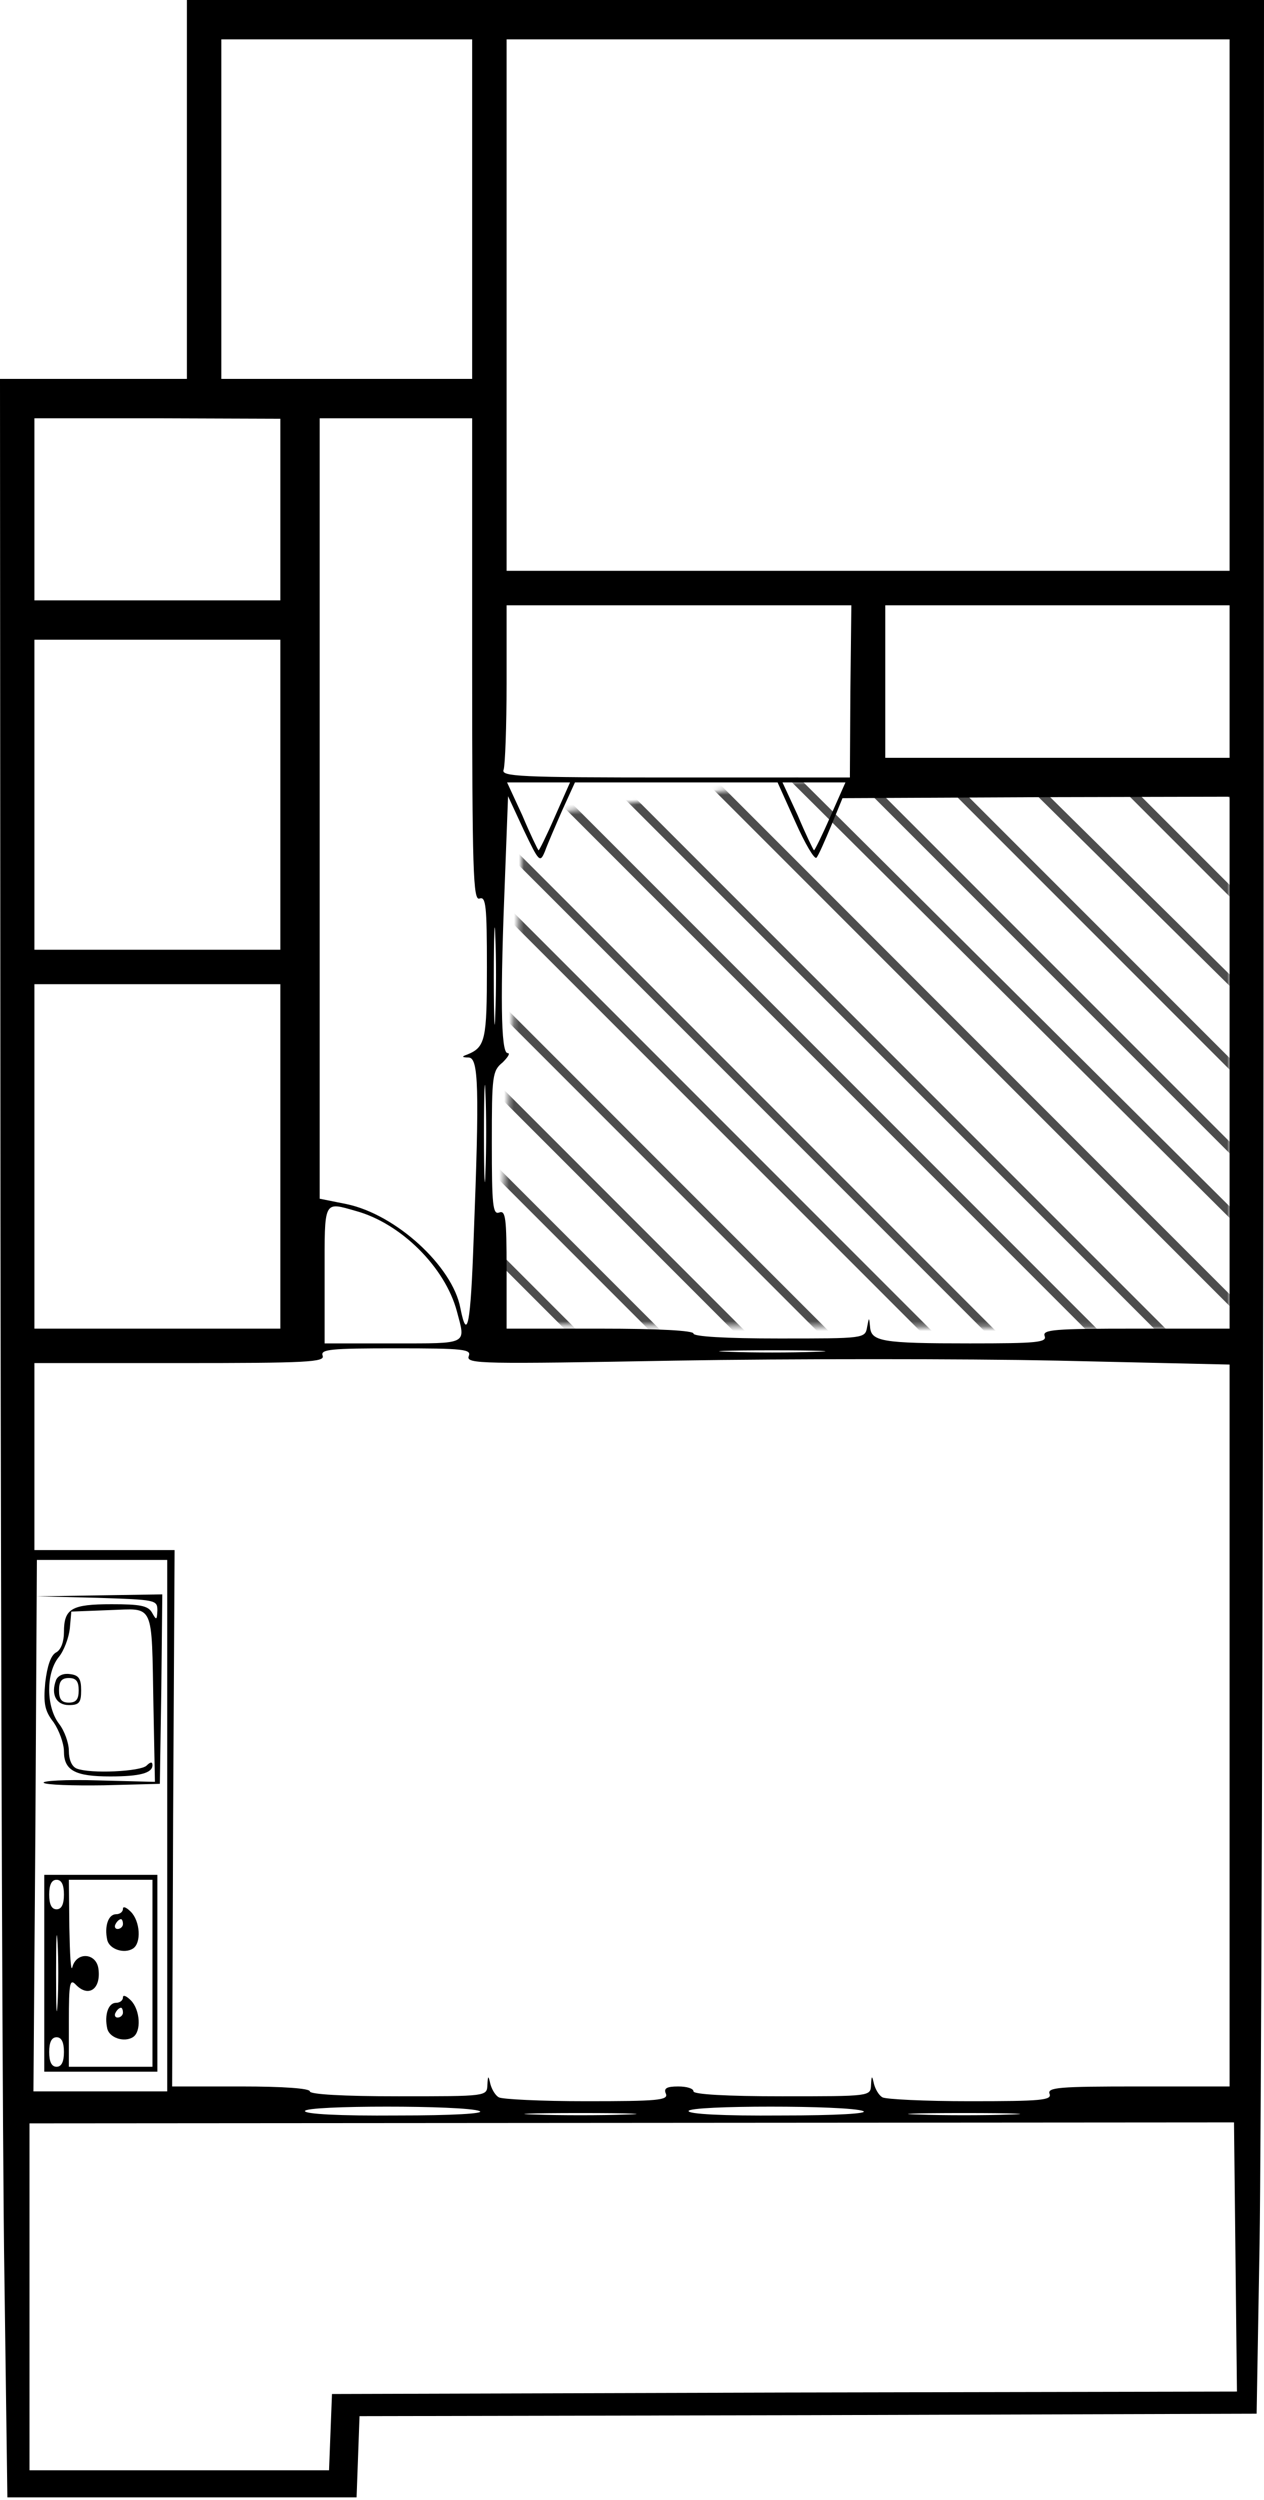 <?xml version="1.0" encoding="UTF-8"?>
<svg width="257px" height="508px" viewBox="0 0 257 508" version="1.1" xmlns="http://www.w3.org/2000/svg" xmlns:xlink="http://www.w3.org/1999/xlink">
    <!-- Generator: Sketch 57.1 (83088) - https://sketch.com -->
    <title>679_naomiyousitu</title>
    <desc>Created with Sketch.</desc>
    <defs>
        <polygon id="path-1" points="6.608 7.901 0.85 111.184 150 112 150 3.5 67.834 -1.13464793e-13"></polygon>
    </defs>
    <g id="Page-1" stroke="none" stroke-width="1" fill="none" fill-rule="evenodd">
        <g id="679_naomiyousitu">
            <g id="adobestock" transform="translate(100, 158)">
                <mask id="mask-2" fill="white">
                    <use xlink:href="#path-1"></use>
                </mask>
                <g id="Mask"></g>
                <g mask="url(#mask-2)" fill="#4D4D4D" fill-rule="nonzero" id="Path">
                    <g transform="translate(-10, -137)">
                        <polygon points="257 103.586 153.416 0 151 0 257 106"></polygon>
                        <polygon points="258 117.652 140.348 0 138 0 258 120"></polygon>
                        <polygon points="258 138.583 119.417 0 117 0 258 141"></polygon>
                        <polygon points="257 151.651 105.349 0 103 0 257 154"></polygon>
                        <polygon points="258 172.596 85.402 0 83 0 258 175"></polygon>
                        <polygon points="258 185.652 71.362 0 69 0 258 188"></polygon>
                        <polygon points="258 203.641 54.361 0 52 0 258 206"></polygon>
                        <polygon points="258 220.64 37.36 0 35 0 258 223"></polygon>
                        <polygon points="257 234.67 19.36 0 17 0 257 237"></polygon>
                        <polygon points="257 257 257 255.816 1.184 0 0 0 0 1.184 255.816 257"></polygon>
                        <polygon points="1 22.33 238.64 257 241 257 1 20"></polygon>
                        <polygon points="0 36.36 220.64 257 223 257 0 34"></polygon>
                        <polygon points="0 53.361 203.639 257 206 257 0 51"></polygon>
                        <polygon points="0 67.349 186.64 253 189 253 0 65"></polygon>
                        <polygon points="0 84.402 172.598 257 175 257 0 82"></polygon>
                        <polygon points="1 105.347 152.651 257 155 257 1 103"></polygon>
                        <polygon points="0 118.417 138.583 257 141 257 0 116"></polygon>
                        <polygon points="0 139.348 117.652 257 120 257 0 137"></polygon>
                        <polygon points="1 153.416 104.584 257 107 257 1 151"></polygon>
                        <polygon points="0 173.345 83.653 257 86 257 0 171"></polygon>
                        <polygon points="0 190.344 66.654 257 69 257 0 188"></polygon>
                        <polygon points="1 208.299 49.701 257 52 257 1 206"></polygon>
                        <polygon points="1 225.273 32.727 257 35 257 1 223"></polygon>
                        <polygon points="1 239.588 18.412 257 21 257 1 237"></polygon>
                        <polygon points="0 254 1 254 0 253"></polygon>
                    </g>
                </g>
            </g>
            <g id="679_naomi" fill="#000000" fill-rule="nonzero">
                <g id="Group" transform="translate(128.5, 253.75) scale(-1, 1) rotate(-180) translate(-128.5, -253.75) ">
                    <path d="M38,469 L38,430.5 L19,430.5 L0,430.5 L0.1,259.8 C0.2,165.8 0.5,69 0.9,44.5 L1.5,0 L37,0 L72.5,0 L72.8,8.2 L73.1,16.5 L164.3,16.7 L255.5,17 L256.1,51.5 C256.4,70.5 256.8,180.8 256.9,296.8 L257,507.5 L147.5,507.5 L38,507.5 L38,469 Z M96,465 L96,430.5 L70.5,430.5 L45,430.5 L45,465 L45,499.5 L70.5,499.5 L96,499.5 L96,465 Z M250,445.5 L250,391.5 L176.5,391.5 L103,391.5 L103,445.5 L103,499.5 L176.5,499.5 L250,499.5 L250,445.5 Z M57,404 L57,385.5 L32,385.5 L7,385.5 L7,404 L7,422.5 L32,422.5 L57,422.4 L57,404 Z M96,373.4 C96,330.2 96.2,324.4 97.5,324.9 C98.8,325.4 99,323.4 99,310.9 C99,296.2 98.7,294.7 95,293.2 C93.8,292.8 93.9,292.6 95.3,292.6 C97.3,292.5 97.5,286.6 96.3,255.7 C95.7,238.4 95,234.6 93.6,241.7 C92,250.2 80.5,260.7 70.5,262.8 L65,263.9 L65,343.2 L65,422.5 L80.5,422.5 L96,422.5 L96,373.4 Z M172.9,367 L172.8,349.5 L137.3,349.5 C105.3,349.5 101.8,349.7 102.4,351.1 C102.7,352 103,359.8 103,368.6 L103,384.5 L138,384.5 L173.1,384.5 L172.9,367 Z M250,369 L250,353.5 L215,353.5 L180,353.5 L180,369 L180,384.5 L215,384.5 L250,384.5 L250,369 Z M57,346 L57,314.5 L32,314.5 L7,314.5 L7,346 L7,377.5 L32,377.5 L57,377.5 L57,346 Z M112.8,341.5 C111.1,337.6 109.6,334.6 109.5,334.7 C109.3,334.9 107.8,338 106.2,341.8 L103.1,348.5 L109.5,348.5 L115.9,348.5 L112.8,341.5 Z M161.7,340.5 C163.7,336 165.6,332.8 166,333.2 C166.4,333.6 167.7,336.6 169,339.7 L171.3,345.3 L210.7,345.5 L250,345.6 L250,291.5 L250,237.5 L230.9,237.5 C214.3,237.5 211.9,237.3 212.4,236 C212.9,234.7 210.8,234.5 197.2,234.5 C179.2,234.5 177.1,234.9 176.9,237.9 C176.7,239.9 176.7,239.9 176.3,237.8 C175.9,235.5 175.7,235.5 158.4,235.5 C147.5,235.5 141,235.9 141,236.5 C141,237.1 134,237.5 122,237.5 L103,237.5 L103,249.6 C103,260 102.8,261.6 101.5,261.1 C100.2,260.6 100,262.6 100,275.2 C100,288.9 100.1,289.9 102.2,291.6 C103.3,292.7 103.8,293.5 103.2,293.5 C101.8,293.5 101.7,305.4 102.7,329.8 L103.3,345.7 L106.5,338.8 C109.6,332.3 109.8,332.1 110.8,334.5 C111.3,335.9 112.9,339.6 114.3,342.8 L116.9,348.5 L137.5,348.5 L158.1,348.5 L161.7,340.5 Z M168.8,341.5 C167.1,337.6 165.6,334.6 165.5,334.7 C165.3,334.9 163.8,338 162.2,341.8 L159.1,348.5 L165.5,348.5 L171.9,348.5 L168.8,341.5 Z M100.7,301.3 C100.6,296.7 100.4,300.2 100.4,309 C100.4,317.8 100.6,321.5 100.7,317.3 C100.9,313.1 100.9,305.9 100.7,301.3 Z M57,272.5 L57,237.5 L32,237.5 L7,237.5 L7,272.5 L7,307.5 L32,307.5 L57,307.5 L57,272.5 Z M98.7,269.3 C98.6,264.7 98.4,268.2 98.4,277 C98.4,285.8 98.6,289.5 98.7,285.3 C98.9,281.1 98.9,273.9 98.7,269.3 Z M72.4,261.4 C81.5,258.9 90.5,250 92.9,241 C94.7,234.2 95.4,234.5 80,234.5 L66,234.5 L66,248.5 C66,263.8 65.7,263.3 72.4,261.4 Z M95.3,231.9 C94.7,230.3 98,230.3 137.3,231 C160.7,231.4 195.7,231.4 215,231 L250,230.2 L250,156.9 L250,83.5 L231.4,83.5 C215.3,83.5 212.9,83.3 213.4,82 C213.9,80.7 211.7,80.5 197.2,80.5 C188,80.5 180,80.9 179.4,81.3 C178.7,81.7 178,82.9 177.7,84 C177.3,85.8 177.2,85.8 177.1,83.8 C177,81.5 177,81.5 159,81.5 C147.7,81.5 141,81.9 141,82.5 C141,83.1 139.6,83.5 137.9,83.5 C135.5,83.5 134.9,83.1 135.4,82 C135.9,80.7 133.7,80.5 119.2,80.5 C110,80.5 102,80.9 101.4,81.3 C100.7,81.7 100,82.9 99.7,84 C99.3,85.8 99.2,85.8 99.1,83.8 C99,81.5 99,81.5 81,81.5 C69.7,81.5 63,81.9 63,82.5 C63,83.1 57.7,83.5 49,83.5 L35,83.5 L35.2,138 L35.5,192.5 L21.3,192.5 L7,192.5 L7,211.5 L7,230.5 L36.6,230.5 C62.5,230.5 66.1,230.7 65.6,232 C65.1,233.3 67.2,233.5 80.5,233.5 C94.4,233.5 95.9,233.3 95.3,231.9 Z M165.8,232.8 C160.9,232.6 153.1,232.6 148.3,232.8 C143.4,232.9 147.4,233.1 157,233.1 C166.6,233.1 170.6,232.9 165.8,232.8 Z M34,136.5 L34,82.5 L20.4,82.5 L6.8,82.5 L7.2,136.5 L7.5,190.5 L20.8,190.5 L34,190.5 L34,136.5 Z M97.5,78.5 C98.7,78 92.2,77.6 80.8,77.6 C68.9,77.5 62,77.9 62,78.5 C62,79.7 94.6,79.7 97.5,78.5 Z M175.5,78.5 C176.7,78 170.2,77.6 158.8,77.6 C146.9,77.5 140,77.9 140,78.5 C140,79.7 172.6,79.7 175.5,78.5 Z M127.3,77.8 C122.2,77.6 113.8,77.6 108.8,77.8 C103.7,77.9 107.8,78.1 118,78.1 C128.2,78.1 132.3,77.9 127.3,77.8 Z M205.3,77.8 C200.2,77.6 191.8,77.6 186.8,77.8 C181.7,77.9 185.8,78.1 196,78.1 C206.2,78.1 210.3,77.9 205.3,77.8 Z M251.2,48.9 L251.5,21.5 L159.5,21.3 L67.5,21 L67.2,13.3 L66.9,5.5 L36.5,5.5 L6,5.5 L6,40.8 L6,76 L128.5,76.1 L250.9,76.2 L251.2,48.9 Z" id="Shape"></path>
                    <path d="M19.8,182.8 C31.7,182.4 32,182.4 32,180.2 C31.9,178.2 31.8,178.2 30.9,179.8 C30.1,181.2 28.5,181.5 22.7,181.5 C14.5,181.5 13,180.6 13,175.8 C13,173.9 12.4,172.2 11.4,171.7 C10.3,171.1 9.6,168.9 9.2,165.6 C8.8,161.3 9.1,159.8 10.9,157.5 C12,155.9 13,153.2 13,151.6 C13,147.7 15.3,146.5 22.4,146.5 C28.5,146.5 31,147.2 31,148.8 C31,149.5 30.6,149.5 29.8,148.7 C28.6,147.5 18.4,147 15.6,148.1 C14.6,148.5 14,149.9 14,151.7 C14,153.3 13.1,155.8 12,157.2 C9.4,160.6 9.3,167.4 11.9,170.7 C13,172 14,174.7 14.2,176.6 L14.5,180 L22.2,180.3 C31.5,180.6 30.8,182.2 31.2,160.7 L31.5,145.4 L19.8,145.7 C13.4,145.9 8.4,145.6 8.9,145.2 C9.3,144.8 14.8,144.6 21.1,144.7 L32.5,145 L32.8,164.3 L33,183.5 L20.3,183.3 L7.5,183.1 L19.8,182.8 Z" id="Path"></path>
                    <path d="M11.4,166.1 C10.3,163.2 11.4,161 14,161 C16.1,161 16.5,161.5 16.5,164 C16.5,166.4 16,167.1 14.2,167.3 C12.9,167.5 11.8,167 11.4,166.1 Z M16,164 C16,162.2 15.5,161.5 14,161.5 C12.5,161.5 12,162.2 12,164 C12,165.8 12.5,166.5 14,166.5 C15.5,166.5 16,165.8 16,164 Z" id="Shape"></path>
                    <path d="M9,106.5 L9,86.5 L20.5,86.5 L32,86.5 L32,106.5 L32,126.5 L20.5,126.5 L9,126.5 L9,106.5 Z M13,122.5 C13,120.5 12.5,119.5 11.5,119.5 C10.5,119.5 10,120.5 10,122.5 C10,124.5 10.5,125.5 11.5,125.5 C12.5,125.5 13,124.5 13,122.5 Z M31,106.5 L31,87.5 L22.5,87.5 L14,87.5 L14,96.6 C14,104.7 14.2,105.5 15.5,104.1 C18.1,101.5 20.6,103.4 20,107.5 C19.5,110.7 15.5,110.9 14.7,107.7 C14.4,106.7 14.2,110.4 14.1,115.8 L14,125.5 L22.5,125.5 L31,125.5 L31,106.5 Z M11.7,100.3 C11.5,96.8 11.4,99.6 11.4,106.5 C11.4,113.4 11.5,116.2 11.7,112.8 C11.9,109.3 11.9,103.7 11.7,100.3 Z M13,90.5 C13,88.5 12.5,87.5 11.5,87.5 C10.5,87.5 10,88.5 10,90.5 C10,92.5 10.5,93.5 11.5,93.5 C12.5,93.5 13,92.5 13,90.5 Z" id="Shape"></path>
                    <path d="M25,119.6 C25,119 24.4,118.5 23.6,118.5 C22,118.5 21.2,116 21.8,113.3 C22.2,111.4 25.2,110.4 27,111.5 C28.8,112.6 28.5,117.1 26.6,119 C25.7,119.9 25,120.2 25,119.6 Z M25,116.5 C25,116 24.5,115.5 23.9,115.5 C23.4,115.5 23.2,116 23.5,116.5 C23.8,117.1 24.3,117.5 24.6,117.5 C24.8,117.5 25,117.1 25,116.5 Z" id="Shape"></path>
                    <path d="M25,101.6 C25,101 24.4,100.5 23.6,100.5 C22,100.5 21.2,98 21.8,95.3 C22.2,93.4 25.2,92.4 27,93.5 C28.8,94.6 28.5,99.1 26.6,101 C25.7,101.9 25,102.2 25,101.6 Z M25,98.5 C25,98 24.5,97.5 23.9,97.5 C23.4,97.5 23.2,98 23.5,98.5 C23.8,99.1 24.3,99.5 24.6,99.5 C24.8,99.5 25,99.1 25,98.5 Z" id="Shape"></path>
                </g>
            </g>
        </g>
    </g>
</svg>